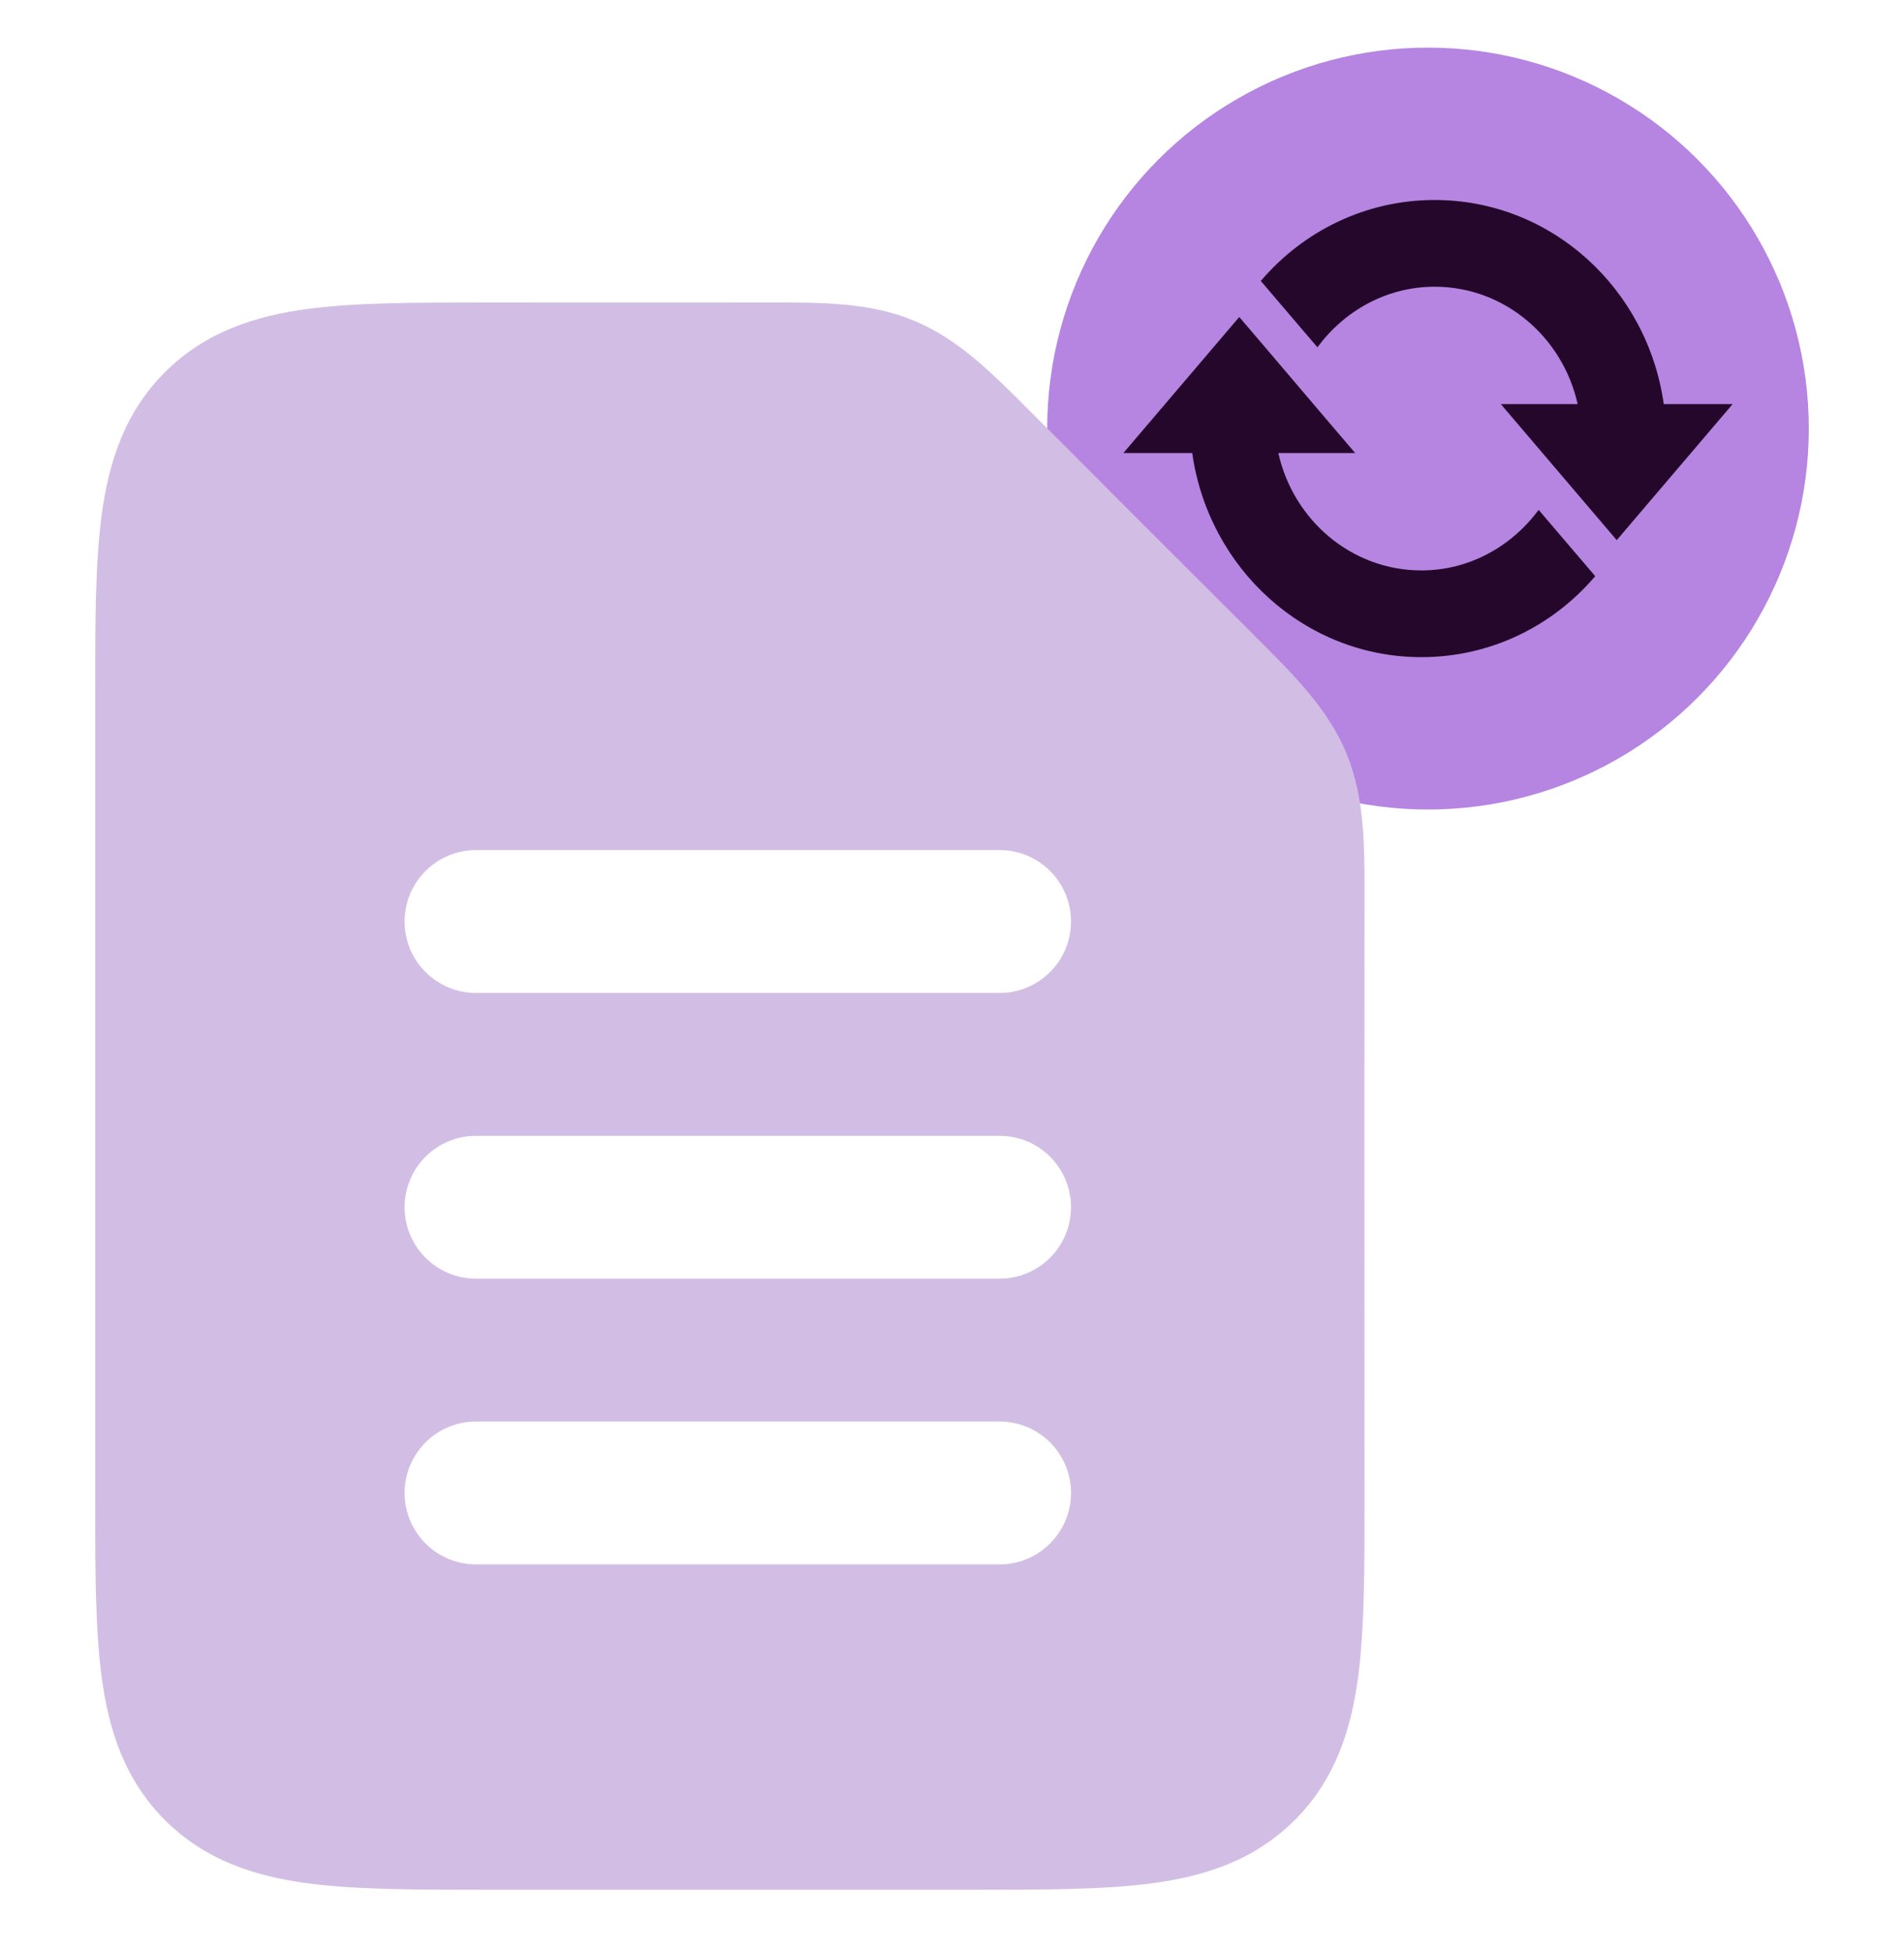 <svg width="40" height="41" viewBox="0 0 40 41" fill="none" xmlns="http://www.w3.org/2000/svg">
<g id="document-svgrepo-com 1">
<g id="Group 1686552478">
<g id="Group 1686552546">
<g id="Ellipse 1243" filter="url(#filter0_b_19931_345600)">
<circle cx="30" cy="9" r="8" fill="#B585E1"/>
</g>
<path id="Vector" d="M30.139 4.2C32.595 4.2 34.612 6.064 34.953 8.486H36.4L33.965 11.343L31.53 8.486H33.144C32.831 7.079 31.607 6.021 30.139 6.021C29.13 6.021 28.24 6.529 27.677 7.293L26.487 5.9C27.377 4.857 28.685 4.2 30.139 4.2ZM29.861 13.8C27.412 13.8 25.388 11.936 25.047 9.514H23.6L26.035 6.657C26.849 7.607 27.656 8.564 28.47 9.514H26.856C27.169 10.921 28.393 11.979 29.861 11.979C30.869 11.979 31.76 11.471 32.324 10.707L33.513 12.1C32.623 13.143 31.322 13.8 29.861 13.8Z" fill="#24072A"/>
</g>
<path id="Subtract" fill-rule="evenodd" clip-rule="evenodd" d="M19.199 6.733C18.272 6.349 17.268 6.35 16.137 6.352C14.776 6.354 13.416 6.353 12.056 6.353C11.445 6.352 10.834 6.352 10.224 6.352C8.746 6.352 7.473 6.352 6.454 6.489C5.361 6.636 4.314 6.967 3.464 7.817C2.615 8.666 2.284 9.713 2.137 10.806C2 11.825 2 13.098 2 14.576L2 14.685L2 31.462C2 32.939 2 34.212 2.137 35.232C2.284 36.324 2.615 37.371 3.464 38.221C4.314 39.07 5.361 39.402 6.454 39.548C7.473 39.685 8.746 39.685 10.224 39.685H20.443C21.921 39.685 23.194 39.685 24.213 39.548C25.305 39.402 26.353 39.07 27.202 38.221C28.052 37.371 28.383 36.324 28.53 35.232C28.667 34.212 28.667 32.939 28.667 31.462C28.667 30.076 28.666 28.691 28.665 27.305V27.305V27.305C28.664 24.497 28.663 21.69 28.667 18.882C28.669 17.751 28.67 16.747 28.286 15.819C27.902 14.892 27.191 14.183 26.39 13.385L26.39 13.384C24.802 11.802 23.217 10.217 21.634 8.629C20.836 7.828 20.127 7.117 19.199 6.733ZM10 29.852C9.172 29.852 8.5 30.523 8.5 31.352C8.5 32.18 9.172 32.852 10 32.852H21C21.828 32.852 22.5 32.18 22.5 31.352C22.5 30.523 21.828 29.852 21 29.852H10ZM8.5 25.352C8.5 24.523 9.172 23.852 10 23.852H21C21.828 23.852 22.5 24.523 22.5 25.352C22.5 26.18 21.828 26.852 21 26.852H10C9.172 26.852 8.5 26.18 8.5 25.352ZM10 17.852C9.172 17.852 8.5 18.523 8.5 19.352C8.5 20.18 9.172 20.852 10 20.852H21C21.828 20.852 22.5 20.18 22.5 19.352C22.5 18.523 21.828 17.852 21 17.852H10Z" fill="#D2BEE5"/>
</g>
</g>
<defs>
<filter id="filter0_b_19931_345600" x="20.4" y="-0.6" width="19.2" height="19.2" filterUnits="userSpaceOnUse" color-interpolation-filters="sRGB">
<feFlood flood-opacity="0" result="BackgroundImageFix"/>
<feGaussianBlur in="BackgroundImageFix" stdDeviation="0.8"/>
<feComposite in2="SourceAlpha" operator="in" result="effect1_backgroundBlur_19931_345600"/>
<feBlend mode="normal" in="SourceGraphic" in2="effect1_backgroundBlur_19931_345600" result="shape"/>
</filter>
</defs>
</svg>
